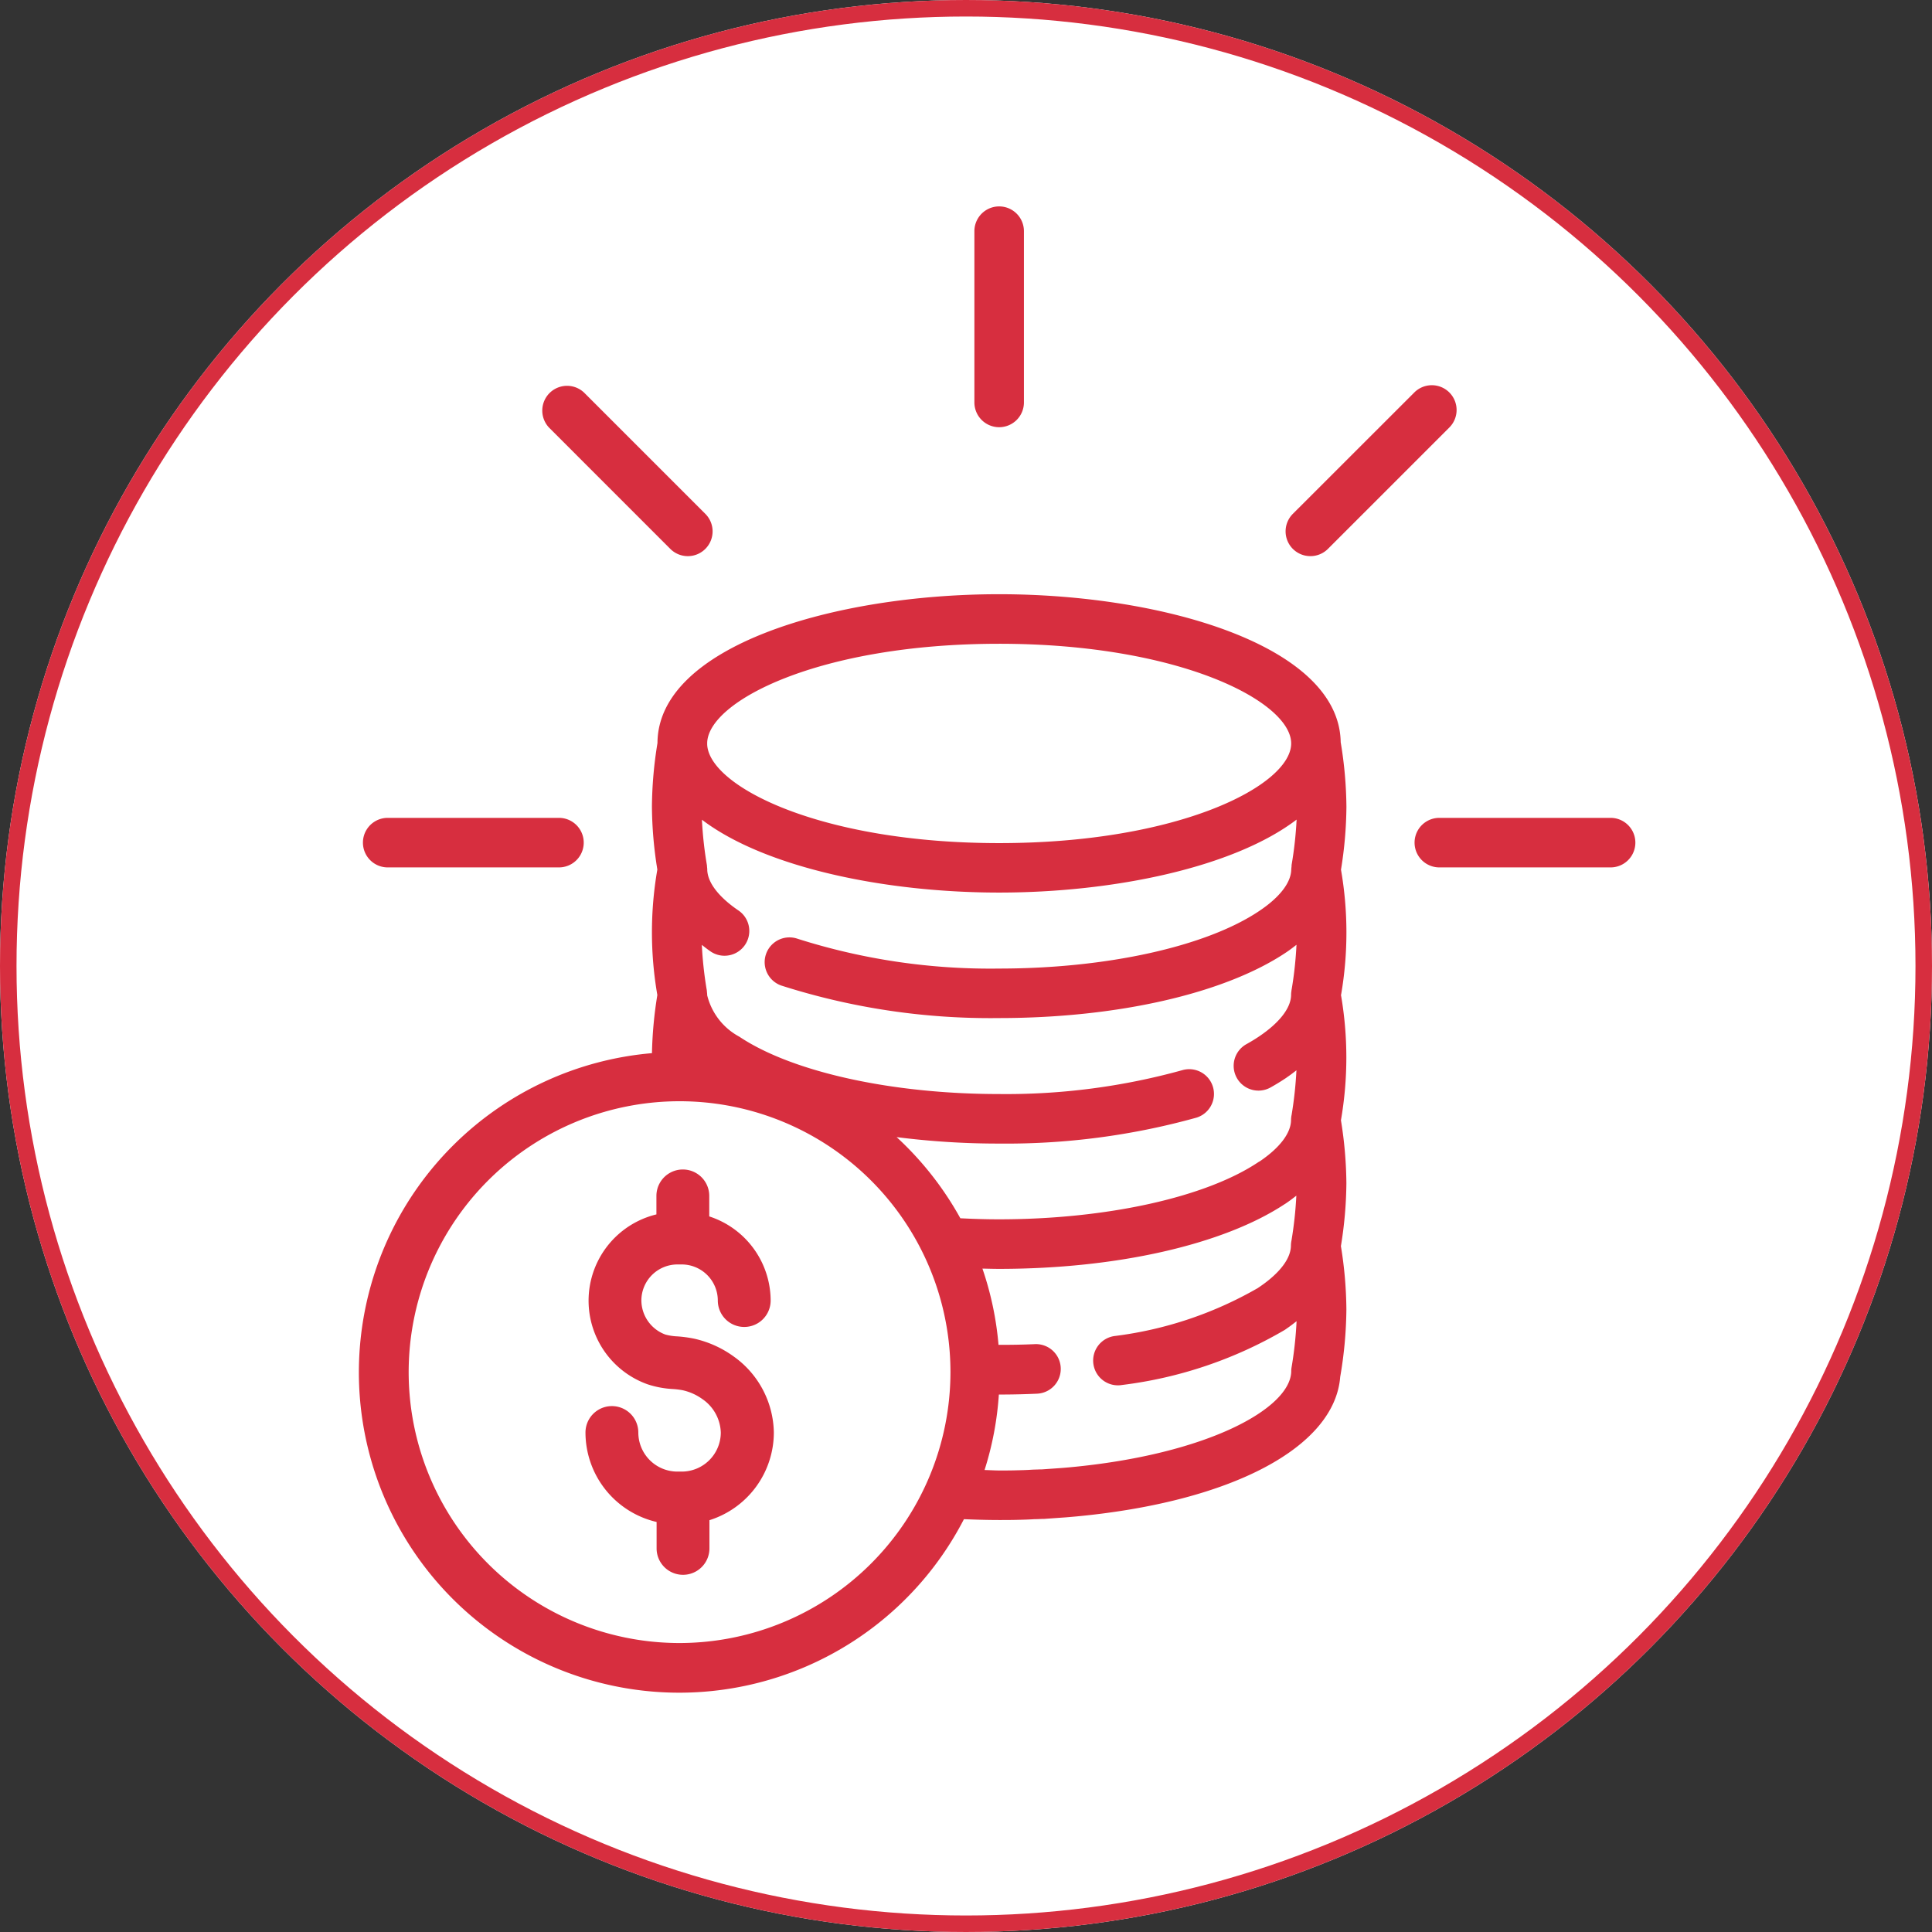 <svg xmlns="http://www.w3.org/2000/svg" width="117" height="117" viewBox="0 0 117 117"><rect x="0" y="0" width="117" height="117" fill="#333333" stroke="none"/><defs><style>.a{fill:#fff;stroke:#d72e3f;}.b{fill:#d72e3f;}.c{stroke:none;}.d{fill:none;}</style></defs><g transform="translate(-1305.5 -2288.5)"><g class="a" transform="translate(1305.5 2288.5)"><circle class="c" cx="58.5" cy="58.5" r="58.5"/><circle class="d" cx="58.5" cy="58.5" r="58"/></g><path class="b" d="M34.033,74.643a6.47,6.47,0,0,0-2.405-1.078,7.791,7.791,0,0,0-1-.135,3.248,3.248,0,0,1-.73-.112,2.218,2.218,0,0,1-1.45-2.059,2.187,2.187,0,0,1,2.186-2.185h.257a2.188,2.188,0,0,1,2.186,2.185,1.6,1.6,0,0,0,3.2,0,5.374,5.374,0,0,0-3.718-5.094V64.923a1.6,1.6,0,0,0-3.2,0v1.12a5.376,5.376,0,0,0-.535,10.289,5.85,5.85,0,0,0,1.525.286,4.765,4.765,0,0,1,.6.074,3.232,3.232,0,0,1,1.2.54,2.553,2.553,0,0,1,1.109,2.02A2.369,2.369,0,0,1,30.9,81.618h-.271a2.369,2.369,0,0,1-2.366-2.366,1.6,1.6,0,0,0-3.2,0,5.571,5.571,0,0,0,4.307,5.417v1.6a1.6,1.6,0,0,0,3.2,0V84.561a5.575,5.575,0,0,0,3.9-5.31A5.761,5.761,0,0,0,34.033,74.643Z" transform="translate(1315.893 2296)"/><path class="b" d="M70.823,52.738a22.17,22.17,0,0,0-.007-7.57,24.728,24.728,0,0,0,.329-3.805,24.765,24.765,0,0,0-.347-3.914c-.086-5.823-10.7-8.964-20.686-8.964-10.019,0-20.664,3.159-20.689,9.014a24.769,24.769,0,0,0-.336,3.854,24.748,24.748,0,0,0,.328,3.805,22.22,22.22,0,0,0,0,7.6,24.811,24.811,0,0,0-.326,3.52A19.4,19.4,0,1,0,47.982,84.5c.722.03,1.437.051,2.131.051.346,0,.683,0,1.054-.009s.727-.018,1.082-.042c.154,0,.306-.008.491-.017.035,0,.07,0,.1,0l1.06-.076c.276-.017.537-.041.869-.071,9.443-.888,15.667-4.2,16-8.458a25.114,25.114,0,0,0,.374-4.077,24.731,24.731,0,0,0-.332-3.838,24.6,24.6,0,0,0,.332-3.815,24.862,24.862,0,0,0-.33-3.806,22.227,22.227,0,0,0,0-7.6ZM43.906,61.363a48.777,48.777,0,0,0,6.207.391,43,43,0,0,0,11.935-1.566A1.5,1.5,0,0,0,61.2,57.31a39.933,39.933,0,0,1-11.087,1.444c-6.493,0-12.519-1.33-15.727-3.469l-.011-.007a3.9,3.9,0,0,1-1.942-2.507l0-.023V52.72a1.426,1.426,0,0,0-.015-.148c0-.026,0-.052-.007-.078l0-.018c-.005-.029-.008-.057-.015-.086a23.252,23.252,0,0,1-.287-2.669c.174.134.337.267.533.4a1.5,1.5,0,0,0,1.682-2.486c-.689-.465-1.835-1.4-1.886-2.438v-.039c0-.055-.008-.107-.013-.161a1.14,1.14,0,0,0-.01-.115,23.186,23.186,0,0,1-.3-2.741c3.8,2.889,11.05,4.412,18,4.412s14.218-1.525,18.013-4.419a22.967,22.967,0,0,1-.305,2.756c0,.019,0,.037,0,.056,0,.035-.007.064-.01.1s-.009.078-.009.119c-.018.793-.706,1.682-1.948,2.509-3.2,2.147-9.227,3.481-15.735,3.481A38.5,38.5,0,0,1,37.9,49.348a1.5,1.5,0,0,0-.984,2.834,41.548,41.548,0,0,0,13.194,1.971c7.179,0,13.687-1.492,17.4-3.987.224-.149.415-.3.611-.451a22.969,22.969,0,0,1-.286,2.665c-.009.038-.014.077-.02.116v.015a1.492,1.492,0,0,0-.021.213l0,.018,0,.016c-.011.787-.706,1.682-1.955,2.519-.234.157-.486.31-.753.458a1.5,1.5,0,0,0,1.463,2.621c.324-.181.629-.369.918-.561a1.251,1.251,0,0,0,.1-.071c.2-.135.374-.272.551-.408a23.886,23.886,0,0,1-.292,2.7v0a1.5,1.5,0,0,0-.035.316l0,.015c-.017.778-.677,1.65-1.867,2.464-.032.018-.063.038-.1.058-3.188,2.142-9.213,3.472-15.726,3.472-.815,0-1.588-.026-2.333-.064A19.5,19.5,0,0,0,43.906,61.363Zm6.206-29.877c10.927,0,17.646,3.493,17.687,6.011,0,.02,0,.04,0,.061-.064,2.517-6.777,6-17.684,6-10.875,0-17.577-3.459-17.681-5.974,0-.037,0-.074,0-.111C32.519,34.954,39.225,31.486,50.112,31.486ZM30.761,92A16.405,16.405,0,1,1,47.166,75.6,16.423,16.423,0,0,1,30.761,92Zm23.67-10.646c-.235.022-.465.043-.728.06l-1.032.073-.122,0c-.154.008-.3.007-.462.017-.325.023-.658.03-1.022.039-.309.008-.609.008-.917.008s-.614-.022-.917-.028a19.248,19.248,0,0,0,.866-4.571h.015q1.168,0,2.3-.052a1.5,1.5,0,0,0-.136-3c-.721.033-1.459.044-2.2.043a19.221,19.221,0,0,0-.974-4.618c.333.006.66.017,1,.017,7.122,0,13.577-1.463,17.3-3.918.029-.016.056-.034.083-.052l.051-.036c.21-.142.391-.285.576-.427a23.653,23.653,0,0,1-.293,2.711,1.587,1.587,0,0,0-.035.318l0,.018c-.032,1.073-1.234,2.032-1.949,2.509-.024.016-.049.033-.071.051l-.007,0a23.083,23.083,0,0,1-8.665,2.894,1.5,1.5,0,1,0,.474,2.962A25.666,25.666,0,0,0,67.4,73.044c.038-.024.086-.056.133-.092.218-.146.4-.294.593-.441a23.29,23.29,0,0,1-.307,2.82,1.409,1.409,0,0,0-.016.194c0,.014,0,.027,0,.041C67.737,77.8,62.741,80.573,54.431,81.354Z" transform="translate(1315.893 2296)"/><path class="b" d="M13.086,45.029H23.457a1.5,1.5,0,0,0,0-3H13.086a1.5,1.5,0,0,0,0,3Z" transform="translate(1315.893 2296)"/><path class="b" d="M87.144,42.029H76.772a1.5,1.5,0,0,0,0,3H87.143a1.5,1.5,0,0,0,0-3Z" transform="translate(1315.893 2296)"/><path class="b" d="M30.2,25.74a1.5,1.5,0,1,0,2.122-2.121l-7.333-7.333a1.5,1.5,0,0,0-2.121,2.121Z" transform="translate(1315.893 2296)"/><path class="b" d="M50.115,18.371a1.5,1.5,0,0,0,1.5-1.5V6.5a1.5,1.5,0,0,0-3,0V16.871A1.5,1.5,0,0,0,50.115,18.371Z" transform="translate(1315.893 2296)"/><path class="b" d="M68.965,26.179a1.5,1.5,0,0,0,1.061-.439l7.333-7.333a1.5,1.5,0,1,0-2.121-2.121L67.9,23.619a1.5,1.5,0,0,0,1.06,2.56Z" transform="translate(1315.893 2296)"/></g></svg>